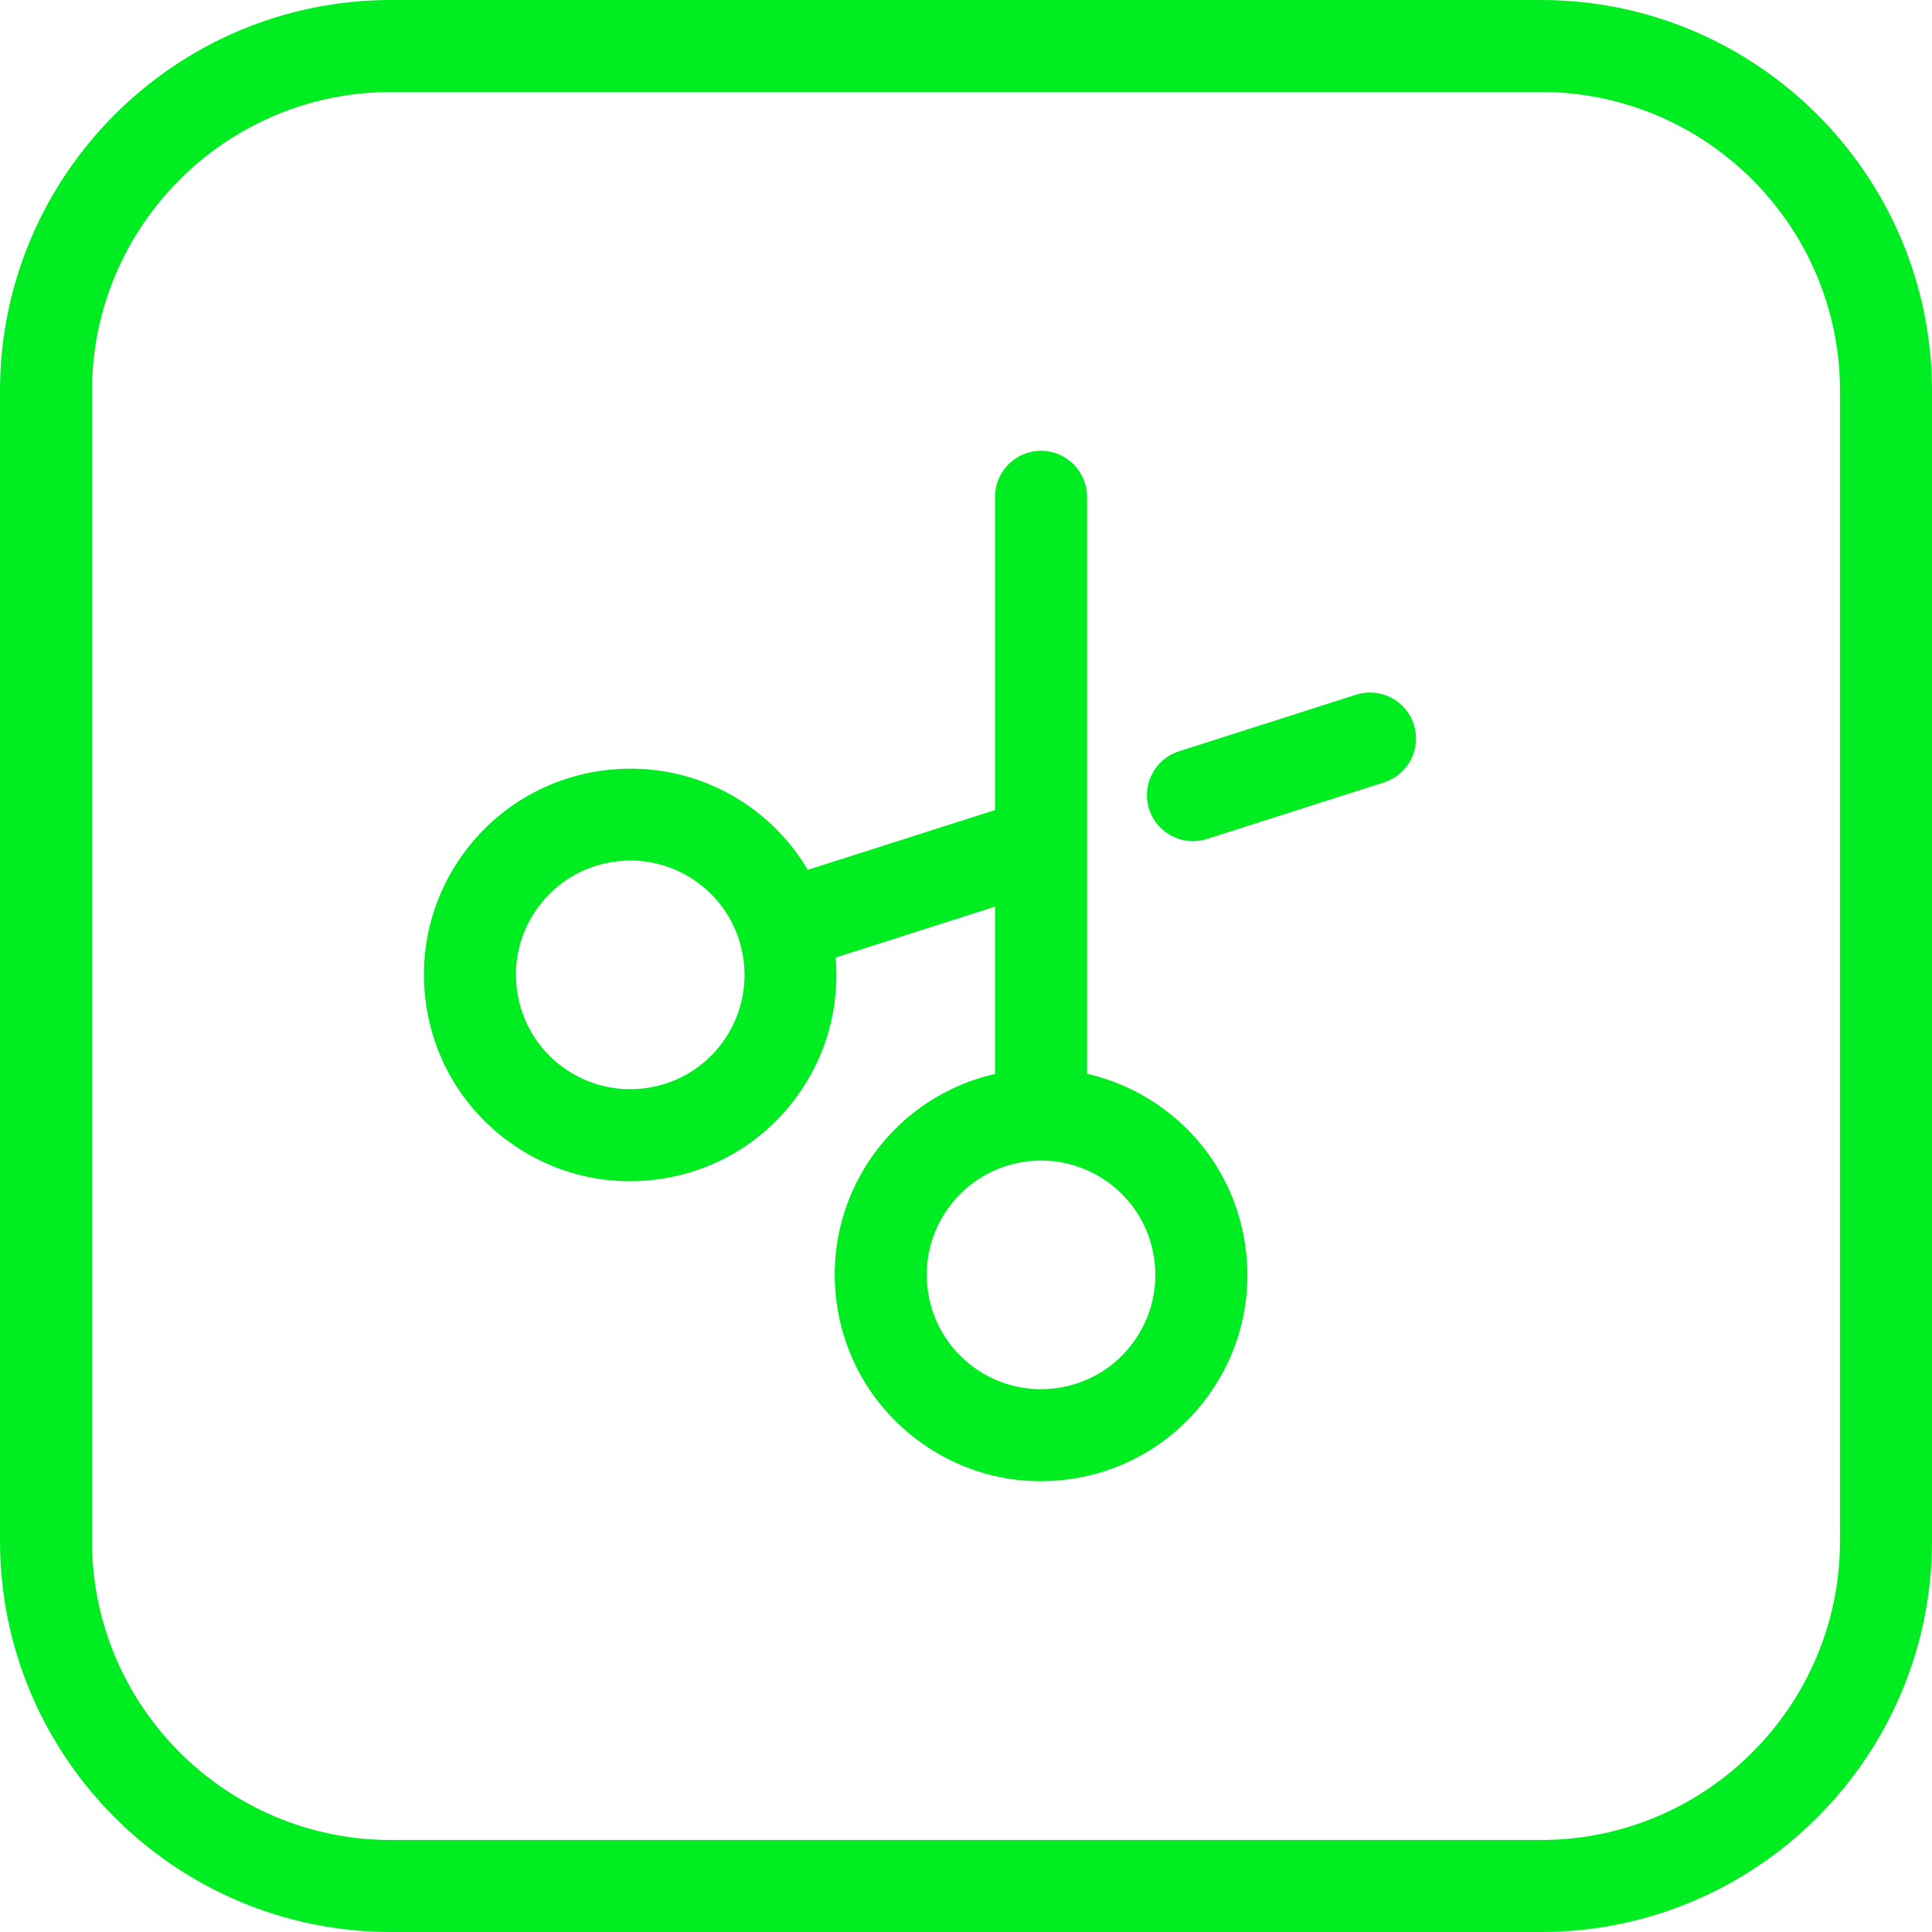 <?xml version="1.0" encoding="UTF-8"?><svg id="Layer_1" xmlns="http://www.w3.org/2000/svg" viewBox="0 0 840 840"><defs><style>.cls-1{fill:#00ed21;stroke-width:0px;}</style></defs><path class="cls-1" d="m670,0H170C76.26,0,0,76.26,0,170v500c0,93.74,76.26,170,170,170h500c93.74,0,170-76.26,170-170V170C840,76.26,763.74,0,670,0Zm130,670c0,71.68-58.32,130-130,130H170c-71.68,0-130-58.32-130-130V170c0-71.68,58.32-130,130-130h500c71.68,0,130,58.32,130,130v500Z"/><path class="cls-1" d="m505.53,481.86c-10.15-7.41-21.35-12.36-32.9-14.99v-100.11c0-.06,0-.13,0-.19v-150.56c0-11.05-8.95-20-20-20s-20,8.95-20,20v136.18l-81.42,26.01c-6.01-10.2-14.14-19.36-24.29-26.77-39.94-29.17-96.16-20.4-125.33,19.54-14.13,19.35-19.88,43.04-16.19,66.71s16.38,44.49,35.73,58.62c15.52,11.34,33.84,17.28,52.71,17.28,4.65,0,9.33-.36,14-1.09,23.67-3.69,44.49-16.38,58.62-35.73h0c13.25-18.14,18.64-39.64,16.88-60.44l69.29-22.14v72.74c-20.35,4.64-39.19,16.33-52.43,34.47-14.13,19.35-19.88,43.04-16.19,66.71s16.38,44.49,35.73,58.62c15.52,11.34,33.84,17.28,52.71,17.28,4.65,0,9.33-.36,14-1.09,23.67-3.69,44.49-16.38,58.62-35.73,14.13-19.35,19.88-43.04,16.19-66.71-3.69-23.67-16.38-44.49-35.72-58.62Zm-191.37-28.69c-7.83,10.72-19.36,17.75-32.48,19.79-13.11,2.05-26.24-1.14-36.96-8.97s-17.75-19.36-19.79-32.48c-2.04-13.11,1.14-26.24,8.97-36.96,7.83-10.72,19.36-17.75,32.48-19.79,2.59-.4,5.18-.6,7.76-.6,10.45,0,20.6,3.29,29.2,9.57,22.13,16.16,26.98,47.31,10.82,69.44Zm178.6,130.43c-7.83,10.72-19.36,17.75-32.48,19.79-13.11,2.04-26.24-1.14-36.96-8.97-10.72-7.83-17.75-19.36-19.79-32.48-2.04-13.12,1.14-26.24,8.97-36.96,7.83-10.72,19.36-17.75,32.48-19.79,2.52-.39,5.03-.59,7.53-.6.04,0,.08,0,.12,0,.06,0,.12,0,.18,0,10.42.02,20.55,3.31,29.12,9.57,10.72,7.83,17.75,19.36,19.79,32.48,2.04,13.12-1.14,26.24-8.97,36.96Z"/><path class="cls-1" d="m614.71,315.01c-3.36-10.52-14.62-16.32-25.14-12.96l-76.99,24.6c-10.52,3.36-16.33,14.62-12.96,25.14,2.71,8.5,10.58,13.92,19.05,13.92,2.02,0,4.07-.31,6.09-.95l76.99-24.6c10.52-3.36,16.33-14.62,12.96-25.14Z"/></svg>